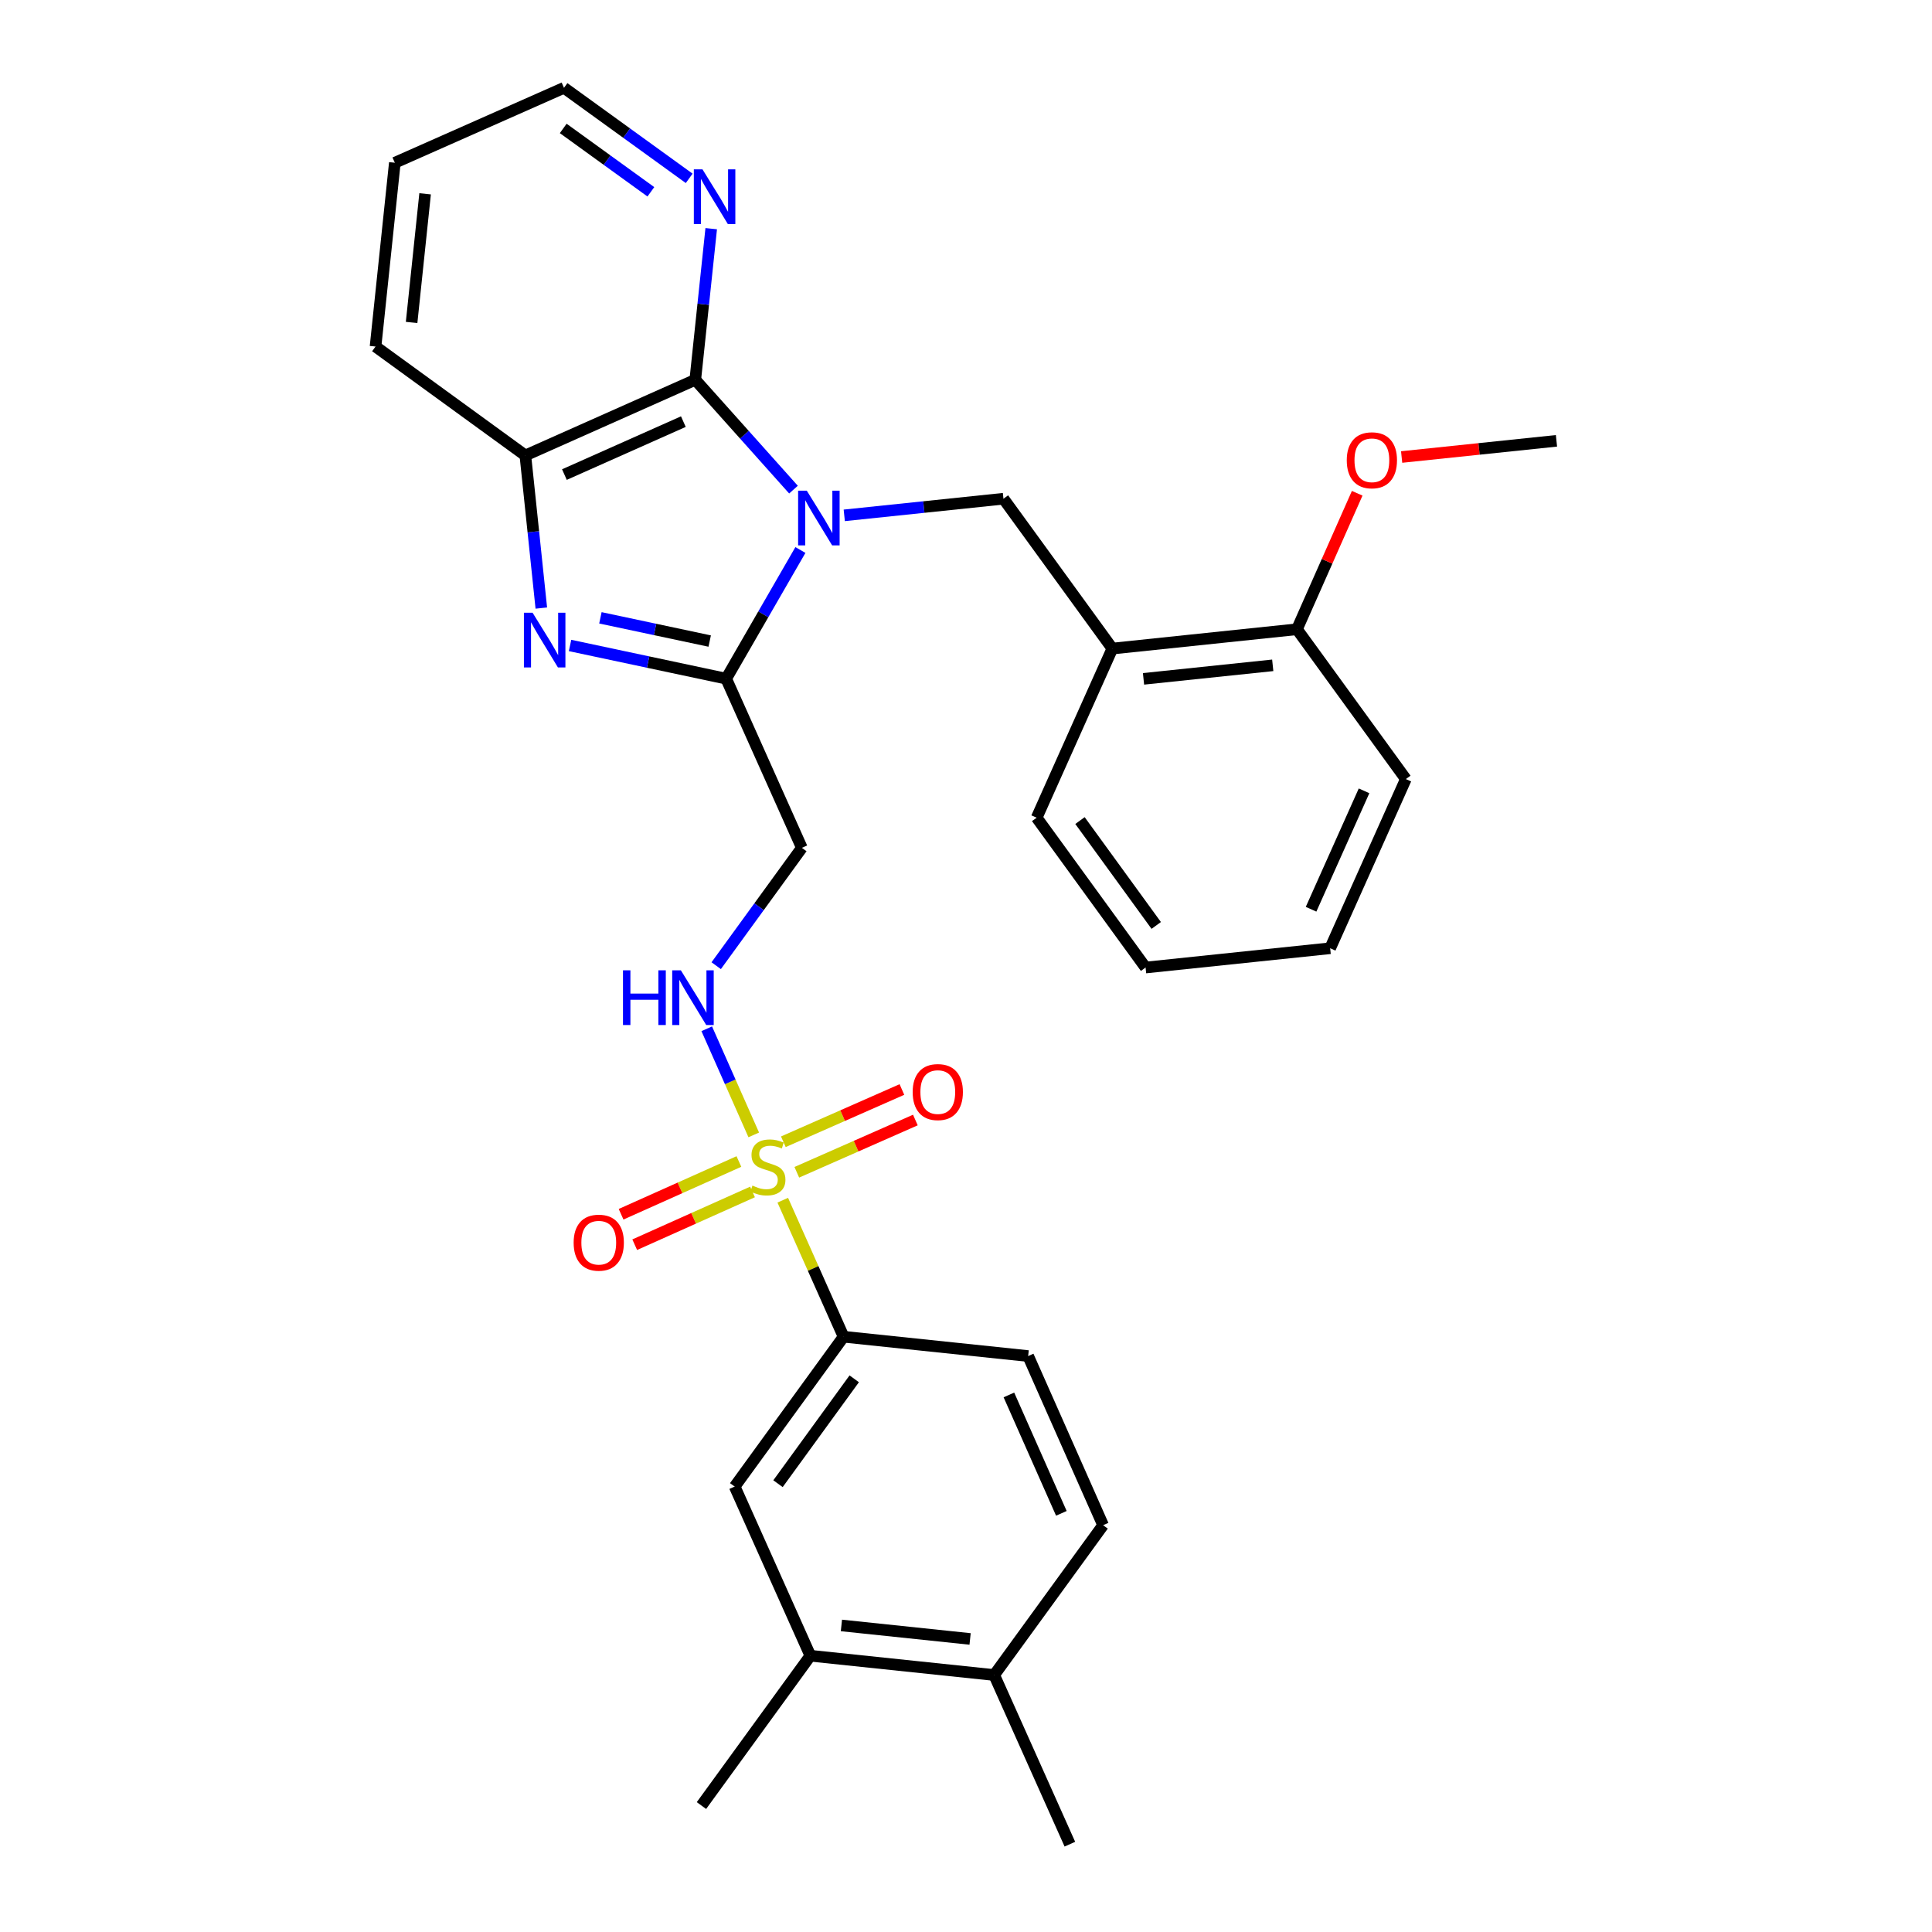 <?xml version='1.0' encoding='iso-8859-1'?>
<svg version='1.1' baseProfile='full'
              xmlns='http://www.w3.org/2000/svg'
                      xmlns:rdkit='http://www.rdkit.org/xml'
                      xmlns:xlink='http://www.w3.org/1999/xlink'
                  xml:space='preserve'
width='1000px' height='1000px' viewBox='0 0 1000 1000'>
<!-- END OF HEADER -->
<rect style='opacity:1.0;fill:#FFFFFF;stroke:none' width='1000' height='1000' x='0' y='0'> </rect>
<path class='bond-1' d='M 414.291,284.683 L 395.078,317.981' style='fill:none;fill-rule:evenodd;stroke:#0000FF;stroke-width:6px;stroke-linecap:butt;stroke-linejoin:miter;stroke-opacity:1' />
<path class='bond-1' d='M 395.078,317.981 L 375.865,351.279' style='fill:none;fill-rule:evenodd;stroke:#000000;stroke-width:6px;stroke-linecap:butt;stroke-linejoin:miter;stroke-opacity:1' />
<path class='bond-3' d='M 410.707,253.429 L 385.29,225.006' style='fill:none;fill-rule:evenodd;stroke:#0000FF;stroke-width:6px;stroke-linecap:butt;stroke-linejoin:miter;stroke-opacity:1' />
<path class='bond-3' d='M 385.29,225.006 L 359.874,196.583' style='fill:none;fill-rule:evenodd;stroke:#000000;stroke-width:6px;stroke-linecap:butt;stroke-linejoin:miter;stroke-opacity:1' />
<path class='bond-4' d='M 436.987,266.749 L 478.187,262.443' style='fill:none;fill-rule:evenodd;stroke:#0000FF;stroke-width:6px;stroke-linecap:butt;stroke-linejoin:miter;stroke-opacity:1' />
<path class='bond-4' d='M 478.187,262.443 L 519.386,258.137' style='fill:none;fill-rule:evenodd;stroke:#000000;stroke-width:6px;stroke-linecap:butt;stroke-linejoin:miter;stroke-opacity:1' />
<path class='bond-0' d='M 390.141,587.42 L 377.975,559.958' style='fill:none;fill-rule:evenodd;stroke:#CCCC00;stroke-width:6px;stroke-linecap:butt;stroke-linejoin:miter;stroke-opacity:1' />
<path class='bond-0' d='M 377.975,559.958 L 365.809,532.496' style='fill:none;fill-rule:evenodd;stroke:#0000FF;stroke-width:6px;stroke-linecap:butt;stroke-linejoin:miter;stroke-opacity:1' />
<path class='bond-8' d='M 405.157,621.221 L 420.895,656.554' style='fill:none;fill-rule:evenodd;stroke:#CCCC00;stroke-width:6px;stroke-linecap:butt;stroke-linejoin:miter;stroke-opacity:1' />
<path class='bond-8' d='M 420.895,656.554 L 436.633,691.886' style='fill:none;fill-rule:evenodd;stroke:#000000;stroke-width:6px;stroke-linecap:butt;stroke-linejoin:miter;stroke-opacity:1' />
<path class='bond-12' d='M 382.452,601.193 L 351.962,614.844' style='fill:none;fill-rule:evenodd;stroke:#CCCC00;stroke-width:6px;stroke-linecap:butt;stroke-linejoin:miter;stroke-opacity:1' />
<path class='bond-12' d='M 351.962,614.844 L 321.473,628.495' style='fill:none;fill-rule:evenodd;stroke:#FF0000;stroke-width:6px;stroke-linecap:butt;stroke-linejoin:miter;stroke-opacity:1' />
<path class='bond-12' d='M 389.507,616.952 L 359.018,630.603' style='fill:none;fill-rule:evenodd;stroke:#CCCC00;stroke-width:6px;stroke-linecap:butt;stroke-linejoin:miter;stroke-opacity:1' />
<path class='bond-12' d='M 359.018,630.603 L 328.528,644.254' style='fill:none;fill-rule:evenodd;stroke:#FF0000;stroke-width:6px;stroke-linecap:butt;stroke-linejoin:miter;stroke-opacity:1' />
<path class='bond-13' d='M 412.422,606.772 L 443.108,593.247' style='fill:none;fill-rule:evenodd;stroke:#CCCC00;stroke-width:6px;stroke-linecap:butt;stroke-linejoin:miter;stroke-opacity:1' />
<path class='bond-13' d='M 443.108,593.247 L 473.793,579.721' style='fill:none;fill-rule:evenodd;stroke:#FF0000;stroke-width:6px;stroke-linecap:butt;stroke-linejoin:miter;stroke-opacity:1' />
<path class='bond-13' d='M 405.458,590.973 L 436.144,577.447' style='fill:none;fill-rule:evenodd;stroke:#CCCC00;stroke-width:6px;stroke-linecap:butt;stroke-linejoin:miter;stroke-opacity:1' />
<path class='bond-13' d='M 436.144,577.447 L 466.829,563.922' style='fill:none;fill-rule:evenodd;stroke:#FF0000;stroke-width:6px;stroke-linecap:butt;stroke-linejoin:miter;stroke-opacity:1' />
<path class='bond-2' d='M 375.865,351.279 L 335.461,342.686' style='fill:none;fill-rule:evenodd;stroke:#000000;stroke-width:6px;stroke-linecap:butt;stroke-linejoin:miter;stroke-opacity:1' />
<path class='bond-2' d='M 335.461,342.686 L 295.058,334.093' style='fill:none;fill-rule:evenodd;stroke:#0000FF;stroke-width:6px;stroke-linecap:butt;stroke-linejoin:miter;stroke-opacity:1' />
<path class='bond-2' d='M 367.336,331.813 L 339.053,325.798' style='fill:none;fill-rule:evenodd;stroke:#000000;stroke-width:6px;stroke-linecap:butt;stroke-linejoin:miter;stroke-opacity:1' />
<path class='bond-2' d='M 339.053,325.798 L 310.771,319.783' style='fill:none;fill-rule:evenodd;stroke:#0000FF;stroke-width:6px;stroke-linecap:butt;stroke-linejoin:miter;stroke-opacity:1' />
<path class='bond-6' d='M 375.865,351.279 L 415.04,438.839' style='fill:none;fill-rule:evenodd;stroke:#000000;stroke-width:6px;stroke-linecap:butt;stroke-linejoin:miter;stroke-opacity:1' />
<path class='bond-30' d='M 280.184,314.736 L 276.053,275.238' style='fill:none;fill-rule:evenodd;stroke:#0000FF;stroke-width:6px;stroke-linecap:butt;stroke-linejoin:miter;stroke-opacity:1' />
<path class='bond-30' d='M 276.053,275.238 L 271.922,235.739' style='fill:none;fill-rule:evenodd;stroke:#000000;stroke-width:6px;stroke-linecap:butt;stroke-linejoin:miter;stroke-opacity:1' />
<path class='bond-5' d='M 359.874,196.583 L 271.922,235.739' style='fill:none;fill-rule:evenodd;stroke:#000000;stroke-width:6px;stroke-linecap:butt;stroke-linejoin:miter;stroke-opacity:1' />
<path class='bond-5' d='M 353.704,218.23 L 292.137,245.639' style='fill:none;fill-rule:evenodd;stroke:#000000;stroke-width:6px;stroke-linecap:butt;stroke-linejoin:miter;stroke-opacity:1' />
<path class='bond-10' d='M 359.874,196.583 L 363.999,157.472' style='fill:none;fill-rule:evenodd;stroke:#000000;stroke-width:6px;stroke-linecap:butt;stroke-linejoin:miter;stroke-opacity:1' />
<path class='bond-10' d='M 363.999,157.472 L 368.125,118.362' style='fill:none;fill-rule:evenodd;stroke:#0000FF;stroke-width:6px;stroke-linecap:butt;stroke-linejoin:miter;stroke-opacity:1' />
<path class='bond-9' d='M 519.386,258.137 L 575.751,335.701' style='fill:none;fill-rule:evenodd;stroke:#000000;stroke-width:6px;stroke-linecap:butt;stroke-linejoin:miter;stroke-opacity:1' />
<path class='bond-20' d='M 271.922,235.739 L 194.377,179.374' style='fill:none;fill-rule:evenodd;stroke:#000000;stroke-width:6px;stroke-linecap:butt;stroke-linejoin:miter;stroke-opacity:1' />
<path class='bond-7' d='M 415.04,438.839 L 392.874,469.338' style='fill:none;fill-rule:evenodd;stroke:#000000;stroke-width:6px;stroke-linecap:butt;stroke-linejoin:miter;stroke-opacity:1' />
<path class='bond-7' d='M 392.874,469.338 L 370.708,499.837' style='fill:none;fill-rule:evenodd;stroke:#0000FF;stroke-width:6px;stroke-linecap:butt;stroke-linejoin:miter;stroke-opacity:1' />
<path class='bond-11' d='M 436.633,691.886 L 380.268,769.441' style='fill:none;fill-rule:evenodd;stroke:#000000;stroke-width:6px;stroke-linecap:butt;stroke-linejoin:miter;stroke-opacity:1' />
<path class='bond-11' d='M 442.145,713.671 L 402.69,767.959' style='fill:none;fill-rule:evenodd;stroke:#000000;stroke-width:6px;stroke-linecap:butt;stroke-linejoin:miter;stroke-opacity:1' />
<path class='bond-17' d='M 436.633,691.886 L 532.173,701.891' style='fill:none;fill-rule:evenodd;stroke:#000000;stroke-width:6px;stroke-linecap:butt;stroke-linejoin:miter;stroke-opacity:1' />
<path class='bond-15' d='M 575.751,335.701 L 671.301,325.697' style='fill:none;fill-rule:evenodd;stroke:#000000;stroke-width:6px;stroke-linecap:butt;stroke-linejoin:miter;stroke-opacity:1' />
<path class='bond-15' d='M 591.882,351.373 L 658.767,344.37' style='fill:none;fill-rule:evenodd;stroke:#000000;stroke-width:6px;stroke-linecap:butt;stroke-linejoin:miter;stroke-opacity:1' />
<path class='bond-21' d='M 575.751,335.701 L 536.576,423.242' style='fill:none;fill-rule:evenodd;stroke:#000000;stroke-width:6px;stroke-linecap:butt;stroke-linejoin:miter;stroke-opacity:1' />
<path class='bond-22' d='M 356.725,92.314 L 324.323,68.884' style='fill:none;fill-rule:evenodd;stroke:#0000FF;stroke-width:6px;stroke-linecap:butt;stroke-linejoin:miter;stroke-opacity:1' />
<path class='bond-22' d='M 324.323,68.884 L 291.922,45.455' style='fill:none;fill-rule:evenodd;stroke:#000000;stroke-width:6px;stroke-linecap:butt;stroke-linejoin:miter;stroke-opacity:1' />
<path class='bond-22' d='M 336.887,99.277 L 314.206,82.876' style='fill:none;fill-rule:evenodd;stroke:#0000FF;stroke-width:6px;stroke-linecap:butt;stroke-linejoin:miter;stroke-opacity:1' />
<path class='bond-22' d='M 314.206,82.876 L 291.525,66.475' style='fill:none;fill-rule:evenodd;stroke:#000000;stroke-width:6px;stroke-linecap:butt;stroke-linejoin:miter;stroke-opacity:1' />
<path class='bond-14' d='M 380.268,769.441 L 419.443,857' style='fill:none;fill-rule:evenodd;stroke:#000000;stroke-width:6px;stroke-linecap:butt;stroke-linejoin:miter;stroke-opacity:1' />
<path class='bond-23' d='M 419.443,857 L 363.068,934.555' style='fill:none;fill-rule:evenodd;stroke:#000000;stroke-width:6px;stroke-linecap:butt;stroke-linejoin:miter;stroke-opacity:1' />
<path class='bond-33' d='M 419.443,857 L 514.59,866.986' style='fill:none;fill-rule:evenodd;stroke:#000000;stroke-width:6px;stroke-linecap:butt;stroke-linejoin:miter;stroke-opacity:1' />
<path class='bond-33' d='M 435.517,841.326 L 502.12,848.316' style='fill:none;fill-rule:evenodd;stroke:#000000;stroke-width:6px;stroke-linecap:butt;stroke-linejoin:miter;stroke-opacity:1' />
<path class='bond-19' d='M 671.301,325.697 L 686.892,290.503' style='fill:none;fill-rule:evenodd;stroke:#000000;stroke-width:6px;stroke-linecap:butt;stroke-linejoin:miter;stroke-opacity:1' />
<path class='bond-19' d='M 686.892,290.503 L 702.484,255.31' style='fill:none;fill-rule:evenodd;stroke:#FF0000;stroke-width:6px;stroke-linecap:butt;stroke-linejoin:miter;stroke-opacity:1' />
<path class='bond-25' d='M 671.301,325.697 L 727.666,403.251' style='fill:none;fill-rule:evenodd;stroke:#000000;stroke-width:6px;stroke-linecap:butt;stroke-linejoin:miter;stroke-opacity:1' />
<path class='bond-16' d='M 514.59,866.986 L 570.965,789.441' style='fill:none;fill-rule:evenodd;stroke:#000000;stroke-width:6px;stroke-linecap:butt;stroke-linejoin:miter;stroke-opacity:1' />
<path class='bond-24' d='M 514.59,866.986 L 553.765,954.545' style='fill:none;fill-rule:evenodd;stroke:#000000;stroke-width:6px;stroke-linecap:butt;stroke-linejoin:miter;stroke-opacity:1' />
<path class='bond-18' d='M 532.173,701.891 L 570.965,789.441' style='fill:none;fill-rule:evenodd;stroke:#000000;stroke-width:6px;stroke-linecap:butt;stroke-linejoin:miter;stroke-opacity:1' />
<path class='bond-18' d='M 522.206,722.018 L 549.36,783.303' style='fill:none;fill-rule:evenodd;stroke:#000000;stroke-width:6px;stroke-linecap:butt;stroke-linejoin:miter;stroke-opacity:1' />
<path class='bond-26' d='M 725.485,236.547 L 765.554,232.359' style='fill:none;fill-rule:evenodd;stroke:#FF0000;stroke-width:6px;stroke-linecap:butt;stroke-linejoin:miter;stroke-opacity:1' />
<path class='bond-26' d='M 765.554,232.359 L 805.623,228.171' style='fill:none;fill-rule:evenodd;stroke:#000000;stroke-width:6px;stroke-linecap:butt;stroke-linejoin:miter;stroke-opacity:1' />
<path class='bond-31' d='M 194.377,179.374 L 204.362,84.237' style='fill:none;fill-rule:evenodd;stroke:#000000;stroke-width:6px;stroke-linecap:butt;stroke-linejoin:miter;stroke-opacity:1' />
<path class='bond-31' d='M 213.046,166.906 L 220.036,100.31' style='fill:none;fill-rule:evenodd;stroke:#000000;stroke-width:6px;stroke-linecap:butt;stroke-linejoin:miter;stroke-opacity:1' />
<path class='bond-28' d='M 536.576,423.242 L 592.95,500.796' style='fill:none;fill-rule:evenodd;stroke:#000000;stroke-width:6px;stroke-linecap:butt;stroke-linejoin:miter;stroke-opacity:1' />
<path class='bond-28' d='M 558.998,424.723 L 598.461,479.011' style='fill:none;fill-rule:evenodd;stroke:#000000;stroke-width:6px;stroke-linecap:butt;stroke-linejoin:miter;stroke-opacity:1' />
<path class='bond-27' d='M 291.922,45.455 L 204.362,84.237' style='fill:none;fill-rule:evenodd;stroke:#000000;stroke-width:6px;stroke-linecap:butt;stroke-linejoin:miter;stroke-opacity:1' />
<path class='bond-32' d='M 727.666,403.251 L 688.491,490.81' style='fill:none;fill-rule:evenodd;stroke:#000000;stroke-width:6px;stroke-linecap:butt;stroke-linejoin:miter;stroke-opacity:1' />
<path class='bond-32' d='M 706.029,409.333 L 678.606,470.625' style='fill:none;fill-rule:evenodd;stroke:#000000;stroke-width:6px;stroke-linecap:butt;stroke-linejoin:miter;stroke-opacity:1' />
<path class='bond-29' d='M 592.95,500.796 L 688.491,490.81' style='fill:none;fill-rule:evenodd;stroke:#000000;stroke-width:6px;stroke-linecap:butt;stroke-linejoin:miter;stroke-opacity:1' />
<path  class='atom-0' d='M 417.586 253.963
L 426.866 268.963
Q 427.786 270.443, 429.266 273.123
Q 430.746 275.803, 430.826 275.963
L 430.826 253.963
L 434.586 253.963
L 434.586 282.283
L 430.706 282.283
L 420.746 265.883
Q 419.586 263.963, 418.346 261.763
Q 417.146 259.563, 416.786 258.883
L 416.786 282.283
L 413.106 282.283
L 413.106 253.963
L 417.586 253.963
' fill='#0000FF'/>
<path  class='atom-1' d='M 389.457 613.654
Q 389.777 613.774, 391.097 614.334
Q 392.417 614.894, 393.857 615.254
Q 395.337 615.574, 396.777 615.574
Q 399.457 615.574, 401.017 614.294
Q 402.577 612.974, 402.577 610.694
Q 402.577 609.134, 401.777 608.174
Q 401.017 607.214, 399.817 606.694
Q 398.617 606.174, 396.617 605.574
Q 394.097 604.814, 392.577 604.094
Q 391.097 603.374, 390.017 601.854
Q 388.977 600.334, 388.977 597.774
Q 388.977 594.214, 391.377 592.014
Q 393.817 589.814, 398.617 589.814
Q 401.897 589.814, 405.617 591.374
L 404.697 594.454
Q 401.297 593.054, 398.737 593.054
Q 395.977 593.054, 394.457 594.214
Q 392.937 595.334, 392.977 597.294
Q 392.977 598.814, 393.737 599.734
Q 394.537 600.654, 395.657 601.174
Q 396.817 601.694, 398.737 602.294
Q 401.297 603.094, 402.817 603.894
Q 404.337 604.694, 405.417 606.334
Q 406.537 607.934, 406.537 610.694
Q 406.537 614.614, 403.897 616.734
Q 401.297 618.814, 396.937 618.814
Q 394.417 618.814, 392.497 618.254
Q 390.617 617.734, 388.377 616.814
L 389.457 613.654
' fill='#CCCC00'/>
<path  class='atom-3' d='M 275.657 317.138
L 284.937 332.138
Q 285.857 333.618, 287.337 336.298
Q 288.817 338.978, 288.897 339.138
L 288.897 317.138
L 292.657 317.138
L 292.657 345.458
L 288.777 345.458
L 278.817 329.058
Q 277.657 327.138, 276.417 324.938
Q 275.217 322.738, 274.857 322.058
L 274.857 345.458
L 271.177 345.458
L 271.177 317.138
L 275.657 317.138
' fill='#0000FF'/>
<path  class='atom-8' d='M 322.455 502.233
L 326.295 502.233
L 326.295 514.273
L 340.775 514.273
L 340.775 502.233
L 344.615 502.233
L 344.615 530.553
L 340.775 530.553
L 340.775 517.473
L 326.295 517.473
L 326.295 530.553
L 322.455 530.553
L 322.455 502.233
' fill='#0000FF'/>
<path  class='atom-8' d='M 352.415 502.233
L 361.695 517.233
Q 362.615 518.713, 364.095 521.393
Q 365.575 524.073, 365.655 524.233
L 365.655 502.233
L 369.415 502.233
L 369.415 530.553
L 365.535 530.553
L 355.575 514.153
Q 354.415 512.233, 353.175 510.033
Q 351.975 507.833, 351.615 507.153
L 351.615 530.553
L 347.935 530.553
L 347.935 502.233
L 352.415 502.233
' fill='#0000FF'/>
<path  class='atom-11' d='M 363.61 87.659
L 372.89 102.659
Q 373.81 104.139, 375.29 106.819
Q 376.77 109.499, 376.85 109.659
L 376.85 87.659
L 380.61 87.659
L 380.61 115.979
L 376.73 115.979
L 366.77 99.579
Q 365.61 97.659, 364.37 95.46
Q 363.17 93.26, 362.81 92.579
L 362.81 115.979
L 359.13 115.979
L 359.13 87.659
L 363.61 87.659
' fill='#0000FF'/>
<path  class='atom-13' d='M 296.917 643.208
Q 296.917 636.408, 300.277 632.608
Q 303.637 628.808, 309.917 628.808
Q 316.197 628.808, 319.557 632.608
Q 322.917 636.408, 322.917 643.208
Q 322.917 650.088, 319.517 654.008
Q 316.117 657.888, 309.917 657.888
Q 303.677 657.888, 300.277 654.008
Q 296.917 650.128, 296.917 643.208
M 309.917 654.688
Q 314.237 654.688, 316.557 651.808
Q 318.917 648.888, 318.917 643.208
Q 318.917 637.648, 316.557 634.848
Q 314.237 632.008, 309.917 632.008
Q 305.597 632.008, 303.237 634.808
Q 300.917 637.608, 300.917 643.208
Q 300.917 648.928, 303.237 651.808
Q 305.597 654.688, 309.917 654.688
' fill='#FF0000'/>
<path  class='atom-14' d='M 472.4 565.251
Q 472.4 558.451, 475.76 554.651
Q 479.12 550.851, 485.4 550.851
Q 491.68 550.851, 495.04 554.651
Q 498.4 558.451, 498.4 565.251
Q 498.4 572.131, 495 576.051
Q 491.6 579.931, 485.4 579.931
Q 479.16 579.931, 475.76 576.051
Q 472.4 572.171, 472.4 565.251
M 485.4 576.731
Q 489.72 576.731, 492.04 573.851
Q 494.4 570.931, 494.4 565.251
Q 494.4 559.691, 492.04 556.891
Q 489.72 554.051, 485.4 554.051
Q 481.08 554.051, 478.72 556.851
Q 476.4 559.651, 476.4 565.251
Q 476.4 570.971, 478.72 573.851
Q 481.08 576.731, 485.4 576.731
' fill='#FF0000'/>
<path  class='atom-20' d='M 697.083 238.236
Q 697.083 231.436, 700.443 227.636
Q 703.803 223.836, 710.083 223.836
Q 716.363 223.836, 719.723 227.636
Q 723.083 231.436, 723.083 238.236
Q 723.083 245.116, 719.683 249.036
Q 716.283 252.916, 710.083 252.916
Q 703.843 252.916, 700.443 249.036
Q 697.083 245.156, 697.083 238.236
M 710.083 249.716
Q 714.403 249.716, 716.723 246.836
Q 719.083 243.916, 719.083 238.236
Q 719.083 232.676, 716.723 229.876
Q 714.403 227.036, 710.083 227.036
Q 705.763 227.036, 703.403 229.836
Q 701.083 232.636, 701.083 238.236
Q 701.083 243.956, 703.403 246.836
Q 705.763 249.716, 710.083 249.716
' fill='#FF0000'/>
</svg>
